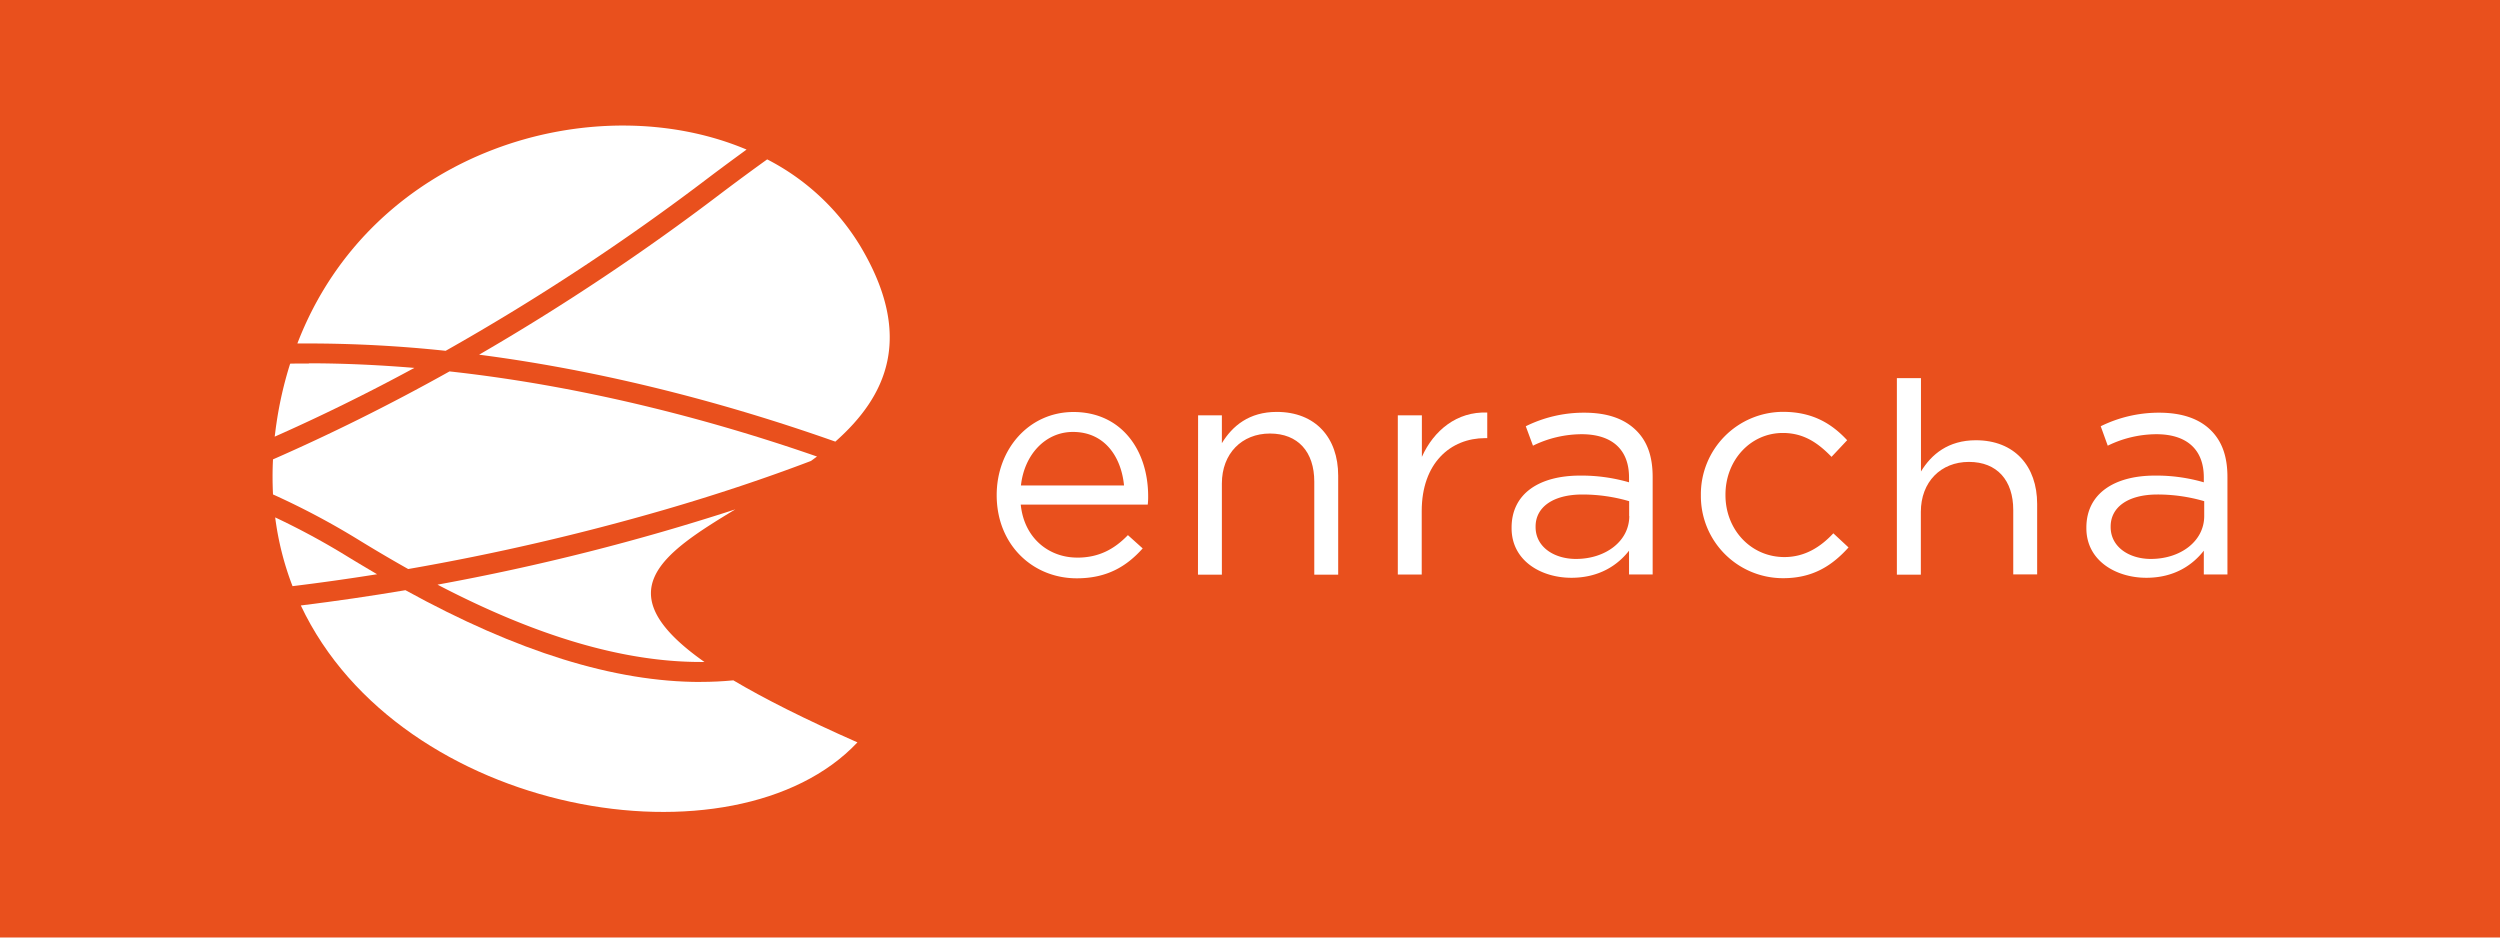 <svg id="Layer_1" data-name="Layer 1" xmlns="http://www.w3.org/2000/svg" viewBox="0 0 800 300"><defs><style>.cls-1{fill:#e9501d;}.cls-2{fill:#fff;}</style></defs><rect class="cls-1" x="-21.43" y="-36" width="842.86" height="372"/><path class="cls-2" d="M344.73,178.44c7.07,0,12-2.86,16.2-7.2l4.73,4.25c-5.13,5.73-11.39,9.57-21.11,9.57-14.08,0-25.61-10.73-25.61-26.61,0-14.8,10.4-26.61,24.58-26.61,15.16,0,23.89,12,23.89,27a21.61,21.61,0,0,1-.13,2.64H326.64c1.08,10.78,9.05,16.95,18.05,16.95m15-23.08c-.9-9.25-6.26-17.13-16.34-17.13-8.86,0-15.57,7.29-16.65,17.13h33Z"/><path class="cls-2" d="M383.39,132.91H391v8.9c3.38-5.54,8.73-10,17.55-10,12.42,0,19.67,8.27,19.67,20.39V183.9h-7.65V154.11c0-9.48-5.18-15.38-14.18-15.38s-15.39,6.39-15.39,16v29.17h-7.65Z"/><path class="cls-2" d="M447.3,132.91H455V146.2c3.78-8.46,11.25-14.59,20.92-14.18v8.18h-.63c-11.16,0-20.34,8-20.34,23.35v20.3h-7.65V132.91Z"/><path class="cls-2" d="M483.71,169.05v-.22c0-10.92,8.91-16.64,21.91-16.64a54.64,54.64,0,0,1,15.67,2.15v-1.57c0-9-5.54-13.82-15.17-13.82a35.65,35.65,0,0,0-15.57,3.67l-2.3-6.22a41.87,41.87,0,0,1,18.68-4.34c7.56,0,12.87,2,16.56,5.59s5.36,8.46,5.36,15v31.17h-7.56v-7.6c-3.56,4.56-9.46,8.67-18.46,8.67-9.63,0-19.12-5.41-19.12-15.87m37.62-3.89v-4.75a53.38,53.38,0,0,0-14.94-2.14c-9.5,0-15,4.11-15,10.24v.18c0,6.39,5.94,10.2,12.92,10.2,9.4,0,17.06-5.64,17.06-13.73"/><path class="cls-2" d="M544.28,158.58v-.18a26.36,26.36,0,0,1,26.28-26.61c9.73,0,15.8,4,20.53,9.08l-5,5.32c-4.1-4.2-8.65-7.64-15.58-7.64-10.39,0-18.36,8.76-18.36,19.72v.18c0,11.05,8.15,19.81,18.86,19.81,6.57,0,11.61-3.26,15.66-7.6l4.86,4.52c-5.17,5.72-11.29,9.84-20.93,9.84A26.27,26.27,0,0,1,544.28,158.58Z"/><path class="cls-2" d="M607.06,121h7.65v29.88c3.33-5.5,8.74-10,17.56-10,12.37,0,19.62,8.27,19.62,20.39v22.54h-7.65V163.19c0-9.48-5.18-15.38-14.18-15.38s-15.39,6.39-15.39,16v20.08H607V121Z"/><path class="cls-2" d="M667.64,169.05v-.22c0-10.92,9-16.64,21.92-16.64a54.3,54.3,0,0,1,15.66,2.15v-1.57c0-9-5.54-13.82-15.17-13.82a35.65,35.65,0,0,0-15.57,3.67l-2.25-6.22a42,42,0,0,1,18.63-4.34c7.52,0,12.92,2,16.57,5.59s5.35,8.46,5.35,15v31.17h-7.56v-7.6c-3.56,4.56-9.41,8.67-18.41,8.67-9.63,0-19.17-5.41-19.17-15.87m37.71-3.89v-4.75a53.09,53.09,0,0,0-14.94-2.14c-9.54,0-15,4.11-15,10.24v.18c0,6.39,5.94,10.2,12.87,10.2C697.75,178.85,705.35,173.21,705.35,165.12Z"/><path class="cls-2" d="M98.85,116.32c-2,0-4,0-6,.05a121.49,121.49,0,0,0-4.42,19.36c-.21,1.36-.35,2.69-.53,4,14.31-6.34,29.21-13.61,44.69-22-11.09-.92-22.35-1.47-33.78-1.47"/><path class="cls-2" d="M224.2,211.83h1.22c-31.65-22.25-14.1-34.39,9.9-48.84A734.35,734.35,0,0,1,140,187.09C171.84,203.69,199.56,211.83,224.2,211.83Z"/><path class="cls-2" d="M153.31,113.5c44.3,5.74,84.25,17.3,114,27.82,16.32-14.46,25.36-33.47,8-62.55A74.69,74.69,0,0,0,245.5,51c-4.72,3.39-9.63,7-14.78,10.89a744.32,744.32,0,0,1-77.44,51.63"/><path class="cls-2" d="M87.36,147c-.2,3.83-.17,7.57,0,11.22a243.39,243.39,0,0,1,27.26,14.45c5.47,3.36,10.79,6.49,16,9.42a764.49,764.49,0,0,0,82.12-19c16.73-4.87,32.47-10.14,46.78-15.59.64-.46,1.28-.95,1.92-1.41-30.92-10.75-72.2-22.25-117.59-27.24C124.19,129.84,105.28,139.14,87.36,147Z"/><path class="cls-2" d="M224.2,218.23c-27.52,0-58.59-9.64-94.46-29.37-11,1.85-22.19,3.5-33.48,4.89,31.83,67.53,138.94,85.41,178.12,43.81-16.81-7.42-29.84-14-39.71-19.85-3.34.32-6.83.5-10.41.5Z"/><path class="cls-2" d="M142.61,112.26a738.29,738.29,0,0,0,84.24-55.48c4.1-3.1,8.12-6.05,12.05-8.92-48.41-20.43-119.83-.23-143.74,62.05,1.22,0,2.44,0,3.69,0A416.61,416.61,0,0,1,142.61,112.26Z"/><path class="cls-2" d="M120.67,183.76c-3.09-1.83-6.23-3.68-9.4-5.62a236.62,236.62,0,0,0-23.21-12.57,94.31,94.31,0,0,0,5.55,22c9-1.1,18-2.37,27.09-3.82"/></svg>